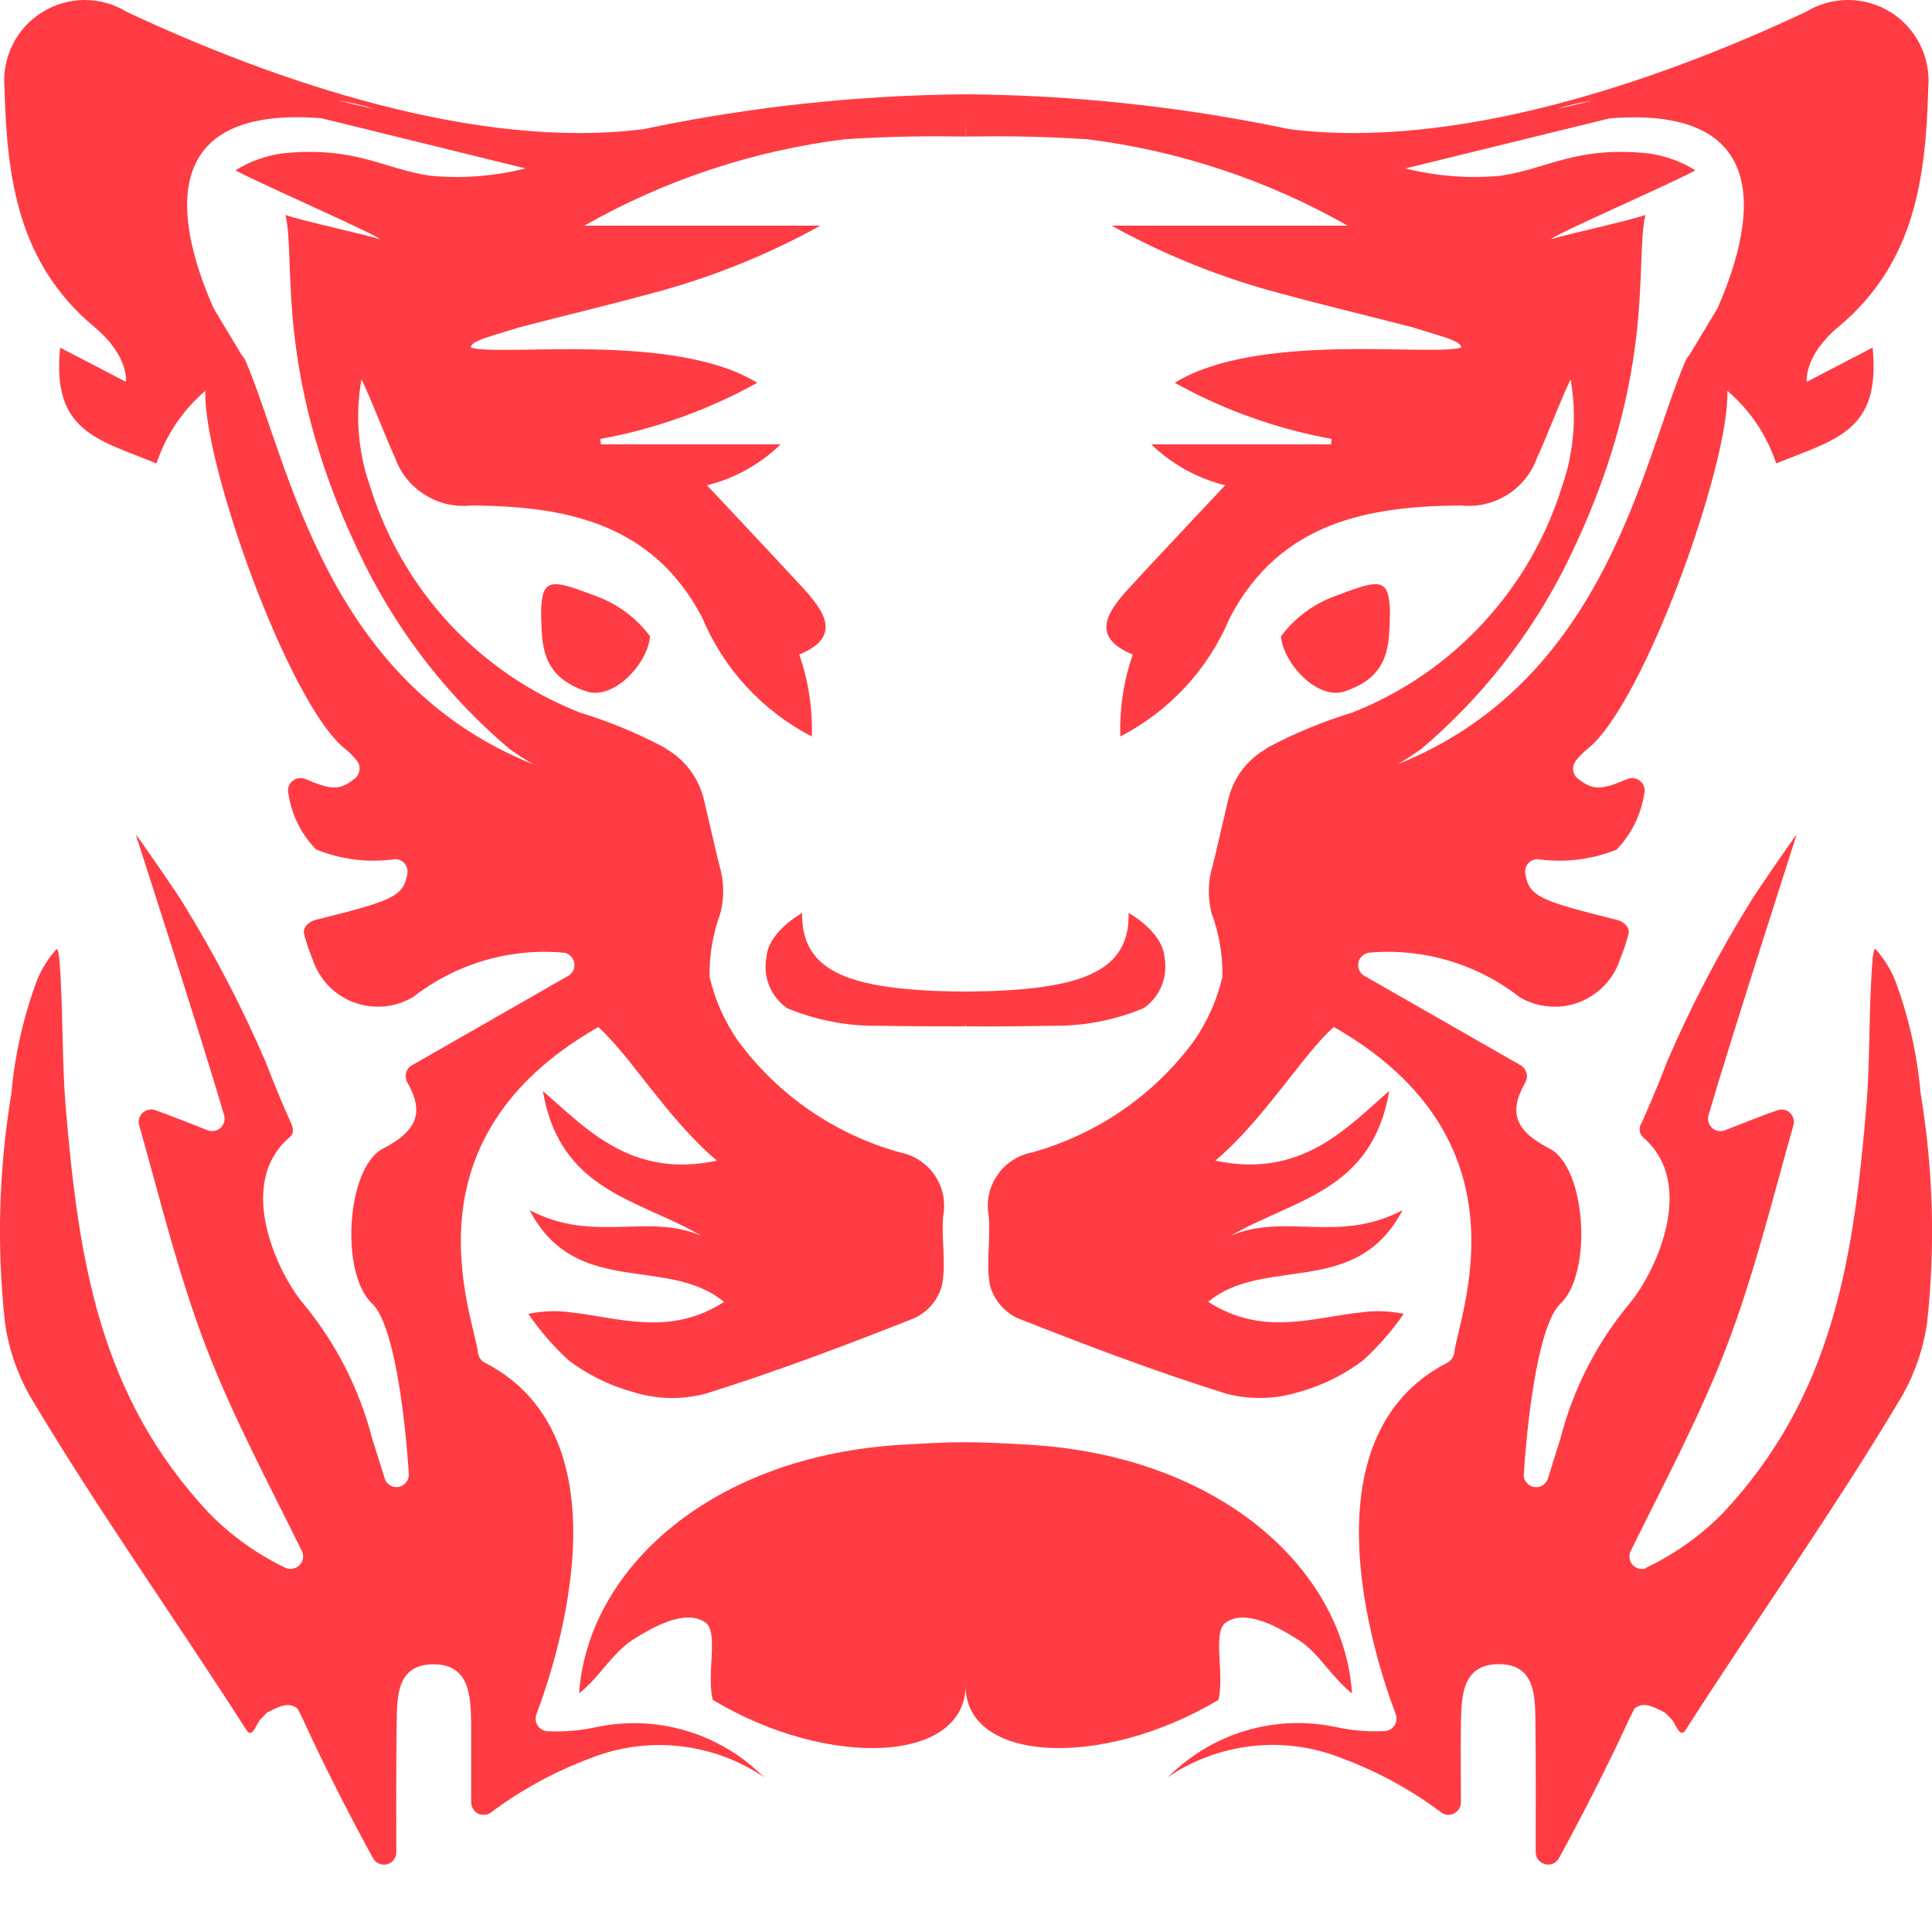 <svg width="16" height="16" viewBox="0 0 16 16" fill="none" xmlns="http://www.w3.org/2000/svg">
<g clip-path="url(#clip0_1256_3080)">
<path fill-rule="evenodd" clip-rule="evenodd" d="M11.511 5.073C11.503 5.322 11.523 5.599 11.135 5.726C10.906 5.801 10.624 5.487 10.609 5.269C10.724 5.116 10.88 5 11.06 4.935C11.421 4.799 11.506 4.773 11.511 5.073ZM4.857 5.726C4.469 5.599 4.489 5.322 4.481 5.073C4.486 4.773 4.571 4.799 4.932 4.935C5.112 5 5.269 5.116 5.383 5.269C5.368 5.489 5.086 5.802 4.856 5.726L4.857 5.726ZM13.631 12.984C13.868 12.872 14.084 12.718 14.268 12.531C15.172 11.566 15.348 10.454 15.456 9.167C15.484 8.832 15.478 8.494 15.495 8.15C15.498 8.097 15.506 7.858 15.53 7.858C15.601 7.936 15.658 8.027 15.697 8.125C15.808 8.424 15.878 8.738 15.906 9.056C16.01 9.682 16.028 10.319 15.96 10.95C15.929 11.169 15.856 11.381 15.745 11.573C15.18 12.52 14.555 13.397 13.958 14.329C13.909 14.405 13.872 14.258 13.838 14.233L13.791 14.185C13.655 14.111 13.603 14.103 13.537 14.147C13.516 14.187 13.498 14.227 13.478 14.267C13.338 14.576 13.086 15.07 12.91 15.39C12.899 15.409 12.882 15.425 12.861 15.434C12.84 15.443 12.816 15.444 12.795 15.438C12.773 15.432 12.753 15.42 12.739 15.402C12.725 15.384 12.718 15.362 12.718 15.339C12.718 14.984 12.72 14.629 12.716 14.273C12.713 14.052 12.718 13.781 12.411 13.782C12.111 13.782 12.102 14.043 12.099 14.271C12.095 14.478 12.099 14.685 12.099 14.924C12.099 14.943 12.094 14.961 12.085 14.977C12.075 14.993 12.062 15.007 12.046 15.016C12.029 15.025 12.011 15.03 11.992 15.029C11.973 15.029 11.955 15.023 11.94 15.013C11.688 14.823 11.409 14.671 11.113 14.561C10.878 14.467 10.623 14.432 10.371 14.46C10.119 14.488 9.877 14.577 9.668 14.72L9.732 14.662C9.911 14.5 10.125 14.383 10.358 14.321C10.591 14.258 10.835 14.253 11.07 14.304C11.201 14.332 11.334 14.343 11.468 14.336C11.484 14.335 11.5 14.33 11.514 14.322C11.528 14.314 11.539 14.303 11.548 14.29C11.557 14.276 11.563 14.261 11.564 14.245C11.566 14.229 11.564 14.213 11.559 14.197C11.373 13.705 10.794 11.899 11.985 11.286C12 11.278 12.013 11.267 12.023 11.253C12.034 11.239 12.04 11.223 12.043 11.206C12.084 10.874 12.689 9.441 11.046 8.505C10.788 8.734 10.47 9.269 10.065 9.612C10.781 9.765 11.159 9.333 11.505 9.035C11.363 9.87 10.713 9.93 10.195 10.233C10.641 10.042 11.085 10.302 11.615 10.022C11.232 10.756 10.473 10.394 10.006 10.781C10.454 11.07 10.867 10.912 11.277 10.868C11.393 10.852 11.511 10.857 11.625 10.881C11.528 11.021 11.416 11.149 11.291 11.264C11.133 11.384 10.953 11.473 10.761 11.527C10.566 11.588 10.357 11.594 10.159 11.543C9.573 11.36 8.998 11.142 8.426 10.916C8.371 10.89 8.322 10.852 8.283 10.806C8.244 10.759 8.215 10.705 8.199 10.646C8.163 10.46 8.206 10.261 8.188 10.069C8.166 9.952 8.192 9.831 8.259 9.733C8.326 9.634 8.43 9.567 8.546 9.544C9.085 9.395 9.558 9.069 9.889 8.619C10 8.458 10.08 8.278 10.124 8.088C10.124 8.084 10.124 8.081 10.124 8.077C10.125 7.902 10.095 7.728 10.034 7.563C10 7.432 10.003 7.294 10.044 7.165L10.054 7.123C10.054 7.121 10.054 7.119 10.054 7.117H10.056L10.173 6.616C10.211 6.461 10.304 6.325 10.435 6.233L10.47 6.211C10.484 6.2 10.499 6.19 10.515 6.182C10.733 6.067 10.963 5.973 11.199 5.901C11.61 5.739 11.98 5.487 12.28 5.162C12.581 4.838 12.805 4.451 12.936 4.028C13.036 3.744 13.06 3.438 13.007 3.142C12.928 3.304 12.805 3.628 12.729 3.792C12.683 3.919 12.596 4.027 12.482 4.098C12.368 4.17 12.232 4.201 12.098 4.186C11.337 4.192 10.603 4.32 10.186 5.114C10.009 5.539 9.687 5.888 9.278 6.099C9.271 5.868 9.306 5.638 9.381 5.421C9.027 5.275 9.167 5.069 9.356 4.864C9.613 4.585 9.873 4.31 10.146 4.019C9.916 3.962 9.705 3.845 9.535 3.68H11.024C11.024 3.665 11.026 3.65 11.028 3.635C10.572 3.552 10.133 3.395 9.729 3.17C10.421 2.743 11.858 2.955 12.101 2.878C12.104 2.82 11.902 2.777 11.696 2.71C11.219 2.587 11.039 2.548 10.563 2.419C10.09 2.291 9.635 2.106 9.206 1.869H11.161C10.496 1.491 9.763 1.248 9.004 1.153C8.575 1.126 8.266 1.127 8.001 1.131L7.999 1.006V1.131C7.734 1.127 7.425 1.126 6.996 1.153C6.237 1.248 5.504 1.491 4.839 1.869H6.794C6.365 2.106 5.909 2.291 5.436 2.419C4.959 2.548 4.781 2.586 4.304 2.71C4.097 2.777 3.896 2.82 3.899 2.878C4.141 2.957 5.579 2.744 6.271 3.17C5.866 3.395 5.428 3.552 4.973 3.635C4.973 3.65 4.975 3.665 4.977 3.68H6.465C6.295 3.845 6.085 3.962 5.855 4.019C6.127 4.31 6.388 4.585 6.645 4.864C6.833 5.068 6.973 5.274 6.619 5.421C6.695 5.638 6.73 5.868 6.723 6.099C6.314 5.888 5.992 5.539 5.815 5.114C5.398 4.319 4.664 4.192 3.902 4.186C3.768 4.201 3.633 4.17 3.519 4.098C3.404 4.027 3.317 3.919 3.272 3.792C3.196 3.628 3.073 3.304 2.994 3.142C2.94 3.438 2.965 3.744 3.065 4.028C3.196 4.451 3.42 4.838 3.72 5.163C4.021 5.487 4.391 5.739 4.802 5.901C5.038 5.973 5.267 6.067 5.486 6.182C5.502 6.19 5.517 6.2 5.531 6.211C5.542 6.218 5.554 6.225 5.566 6.233C5.696 6.325 5.79 6.461 5.828 6.616L5.945 7.117H5.947C5.947 7.119 5.947 7.121 5.947 7.123L5.957 7.165C5.997 7.294 6 7.432 5.966 7.563C5.905 7.728 5.875 7.902 5.876 8.077C5.876 8.081 5.876 8.084 5.876 8.088C5.92 8.278 6 8.458 6.111 8.619C6.442 9.069 6.915 9.395 7.454 9.544C7.57 9.567 7.674 9.634 7.741 9.733C7.808 9.831 7.833 9.952 7.811 10.069C7.794 10.26 7.837 10.46 7.801 10.646C7.784 10.705 7.756 10.759 7.717 10.806C7.678 10.852 7.629 10.89 7.574 10.916C7.002 11.142 6.426 11.36 5.84 11.543C5.642 11.594 5.434 11.589 5.239 11.527C5.047 11.474 4.867 11.385 4.708 11.265C4.583 11.15 4.472 11.021 4.375 10.881C4.489 10.857 4.607 10.852 4.723 10.868C5.133 10.913 5.546 11.071 5.996 10.782C5.529 10.394 4.769 10.757 4.386 10.022C4.917 10.301 5.361 10.042 5.807 10.234C5.29 9.93 4.638 9.87 4.496 9.036C4.843 9.333 5.222 9.766 5.937 9.612C5.531 9.27 5.214 8.735 4.955 8.506C3.313 9.441 3.917 10.875 3.959 11.206C3.961 11.223 3.968 11.239 3.978 11.253C3.988 11.267 4.001 11.278 4.017 11.286C5.207 11.899 4.628 13.705 4.442 14.198C4.437 14.213 4.435 14.229 4.437 14.245C4.439 14.261 4.444 14.277 4.453 14.29C4.462 14.303 4.473 14.315 4.487 14.323C4.501 14.331 4.516 14.336 4.532 14.337C4.666 14.344 4.799 14.333 4.93 14.305C5.165 14.254 5.41 14.259 5.642 14.322C5.875 14.384 6.09 14.501 6.268 14.663L6.333 14.721C6.123 14.578 5.882 14.489 5.63 14.461C5.378 14.433 5.123 14.468 4.887 14.562C4.592 14.672 4.313 14.824 4.061 15.014C4.045 15.024 4.027 15.029 4.008 15.03C3.99 15.03 3.971 15.026 3.955 15.017C3.939 15.008 3.925 14.994 3.916 14.978C3.907 14.962 3.902 14.944 3.902 14.925C3.902 14.686 3.902 14.479 3.902 14.271C3.898 14.044 3.889 13.783 3.59 13.783C3.283 13.783 3.288 14.053 3.285 14.274C3.28 14.629 3.282 14.985 3.282 15.34C3.282 15.362 3.275 15.384 3.261 15.402C3.247 15.42 3.228 15.433 3.206 15.439C3.184 15.445 3.161 15.443 3.14 15.434C3.119 15.426 3.101 15.41 3.09 15.39C2.914 15.072 2.662 14.577 2.522 14.267C2.505 14.228 2.483 14.188 2.463 14.148C2.397 14.103 2.343 14.112 2.209 14.185L2.162 14.234C2.128 14.259 2.092 14.406 2.042 14.329C1.446 13.398 0.82 12.52 0.255 11.574C0.144 11.382 0.071 11.17 0.041 10.951C-0.028 10.32 -0.01 9.683 0.094 9.057C0.122 8.738 0.193 8.425 0.304 8.125C0.342 8.027 0.399 7.937 0.469 7.859C0.494 7.859 0.502 8.098 0.504 8.15C0.522 8.494 0.516 8.832 0.544 9.168C0.652 10.455 0.828 11.567 1.732 12.532C1.916 12.719 2.131 12.873 2.368 12.986C2.388 12.993 2.409 12.995 2.429 12.99C2.45 12.986 2.468 12.975 2.482 12.96C2.497 12.945 2.506 12.925 2.509 12.905C2.512 12.884 2.509 12.863 2.5 12.845C2.224 12.283 1.927 11.731 1.704 11.149C1.478 10.556 1.326 9.934 1.153 9.32C1.147 9.302 1.147 9.283 1.152 9.265C1.157 9.246 1.166 9.23 1.18 9.217C1.193 9.204 1.21 9.195 1.228 9.191C1.246 9.186 1.265 9.187 1.283 9.193C1.412 9.238 1.585 9.308 1.721 9.361C1.739 9.367 1.758 9.369 1.777 9.365C1.796 9.362 1.813 9.353 1.827 9.34C1.841 9.327 1.851 9.31 1.856 9.292C1.862 9.274 1.861 9.254 1.856 9.236C1.684 8.643 1.124 6.91 1.124 6.91C1.158 6.949 1.486 7.427 1.509 7.469C1.771 7.892 2.002 8.334 2.199 8.792C2.292 9.034 2.368 9.208 2.41 9.3C2.429 9.339 2.436 9.387 2.401 9.416C1.937 9.81 2.313 10.56 2.51 10.794C2.782 11.121 2.977 11.505 3.083 11.917C3.111 12.001 3.147 12.121 3.187 12.248C3.195 12.271 3.211 12.29 3.233 12.302C3.254 12.314 3.278 12.318 3.302 12.314C3.326 12.309 3.348 12.296 3.363 12.277C3.378 12.258 3.386 12.235 3.386 12.21C3.351 11.68 3.257 10.961 3.082 10.796C2.813 10.543 2.87 9.668 3.172 9.512C3.453 9.367 3.516 9.213 3.374 8.966C3.367 8.955 3.363 8.941 3.361 8.928C3.359 8.914 3.359 8.9 3.363 8.886C3.366 8.873 3.372 8.86 3.381 8.849C3.389 8.838 3.4 8.829 3.412 8.822L4.705 8.082C4.724 8.071 4.739 8.055 4.748 8.036C4.757 8.017 4.76 7.995 4.756 7.974C4.752 7.953 4.742 7.933 4.726 7.918C4.711 7.903 4.692 7.893 4.67 7.89C4.222 7.849 3.775 7.981 3.42 8.258C3.346 8.301 3.263 8.328 3.178 8.335C3.092 8.342 3.007 8.33 2.927 8.3C2.847 8.269 2.774 8.221 2.716 8.159C2.657 8.096 2.613 8.021 2.587 7.94C2.56 7.874 2.537 7.807 2.519 7.738C2.504 7.682 2.555 7.635 2.61 7.619C3.247 7.46 3.342 7.427 3.374 7.234C3.376 7.219 3.375 7.204 3.371 7.19C3.367 7.176 3.36 7.163 3.351 7.151C3.341 7.14 3.329 7.131 3.316 7.125C3.302 7.118 3.288 7.115 3.273 7.115C3.051 7.147 2.825 7.119 2.618 7.035C2.495 6.91 2.415 6.749 2.389 6.575C2.383 6.556 2.384 6.537 2.389 6.518C2.394 6.499 2.405 6.482 2.42 6.47C2.434 6.457 2.452 6.448 2.471 6.445C2.49 6.442 2.51 6.444 2.528 6.451C2.752 6.547 2.814 6.544 2.937 6.449C2.948 6.44 2.957 6.43 2.964 6.417C2.971 6.405 2.976 6.391 2.977 6.377C2.979 6.363 2.978 6.349 2.974 6.335C2.97 6.322 2.963 6.309 2.954 6.298C2.926 6.263 2.895 6.231 2.86 6.203C2.394 5.839 1.677 3.829 1.701 3.236C1.514 3.396 1.374 3.604 1.296 3.838C0.804 3.637 0.428 3.574 0.498 2.879L1.043 3.162C1.043 3.162 1.072 2.95 0.779 2.706C0.152 2.181 0.057 1.484 0.037 0.726C0.026 0.603 0.05 0.479 0.105 0.369C0.16 0.258 0.245 0.166 0.35 0.101C0.455 0.035 0.576 0.001 0.699 0C0.823 -0 0.944 0.033 1.049 0.098C2.267 0.67 3.946 1.247 5.332 1.069L5.377 1.06L5.382 1.057L5.379 1.059C6.241 0.881 7.119 0.788 7.999 0.781H8.007C8.887 0.788 9.765 0.881 10.627 1.059L10.624 1.057L10.628 1.06L10.674 1.069C12.059 1.247 13.736 0.672 14.956 0.098C15.062 0.033 15.183 -0 15.306 4.37157e-06C15.43 0 15.551 0.035 15.656 0.1C15.761 0.165 15.845 0.258 15.901 0.369C15.956 0.479 15.98 0.603 15.969 0.726C15.949 1.484 15.854 2.182 15.226 2.706C14.934 2.95 14.963 3.162 14.963 3.162L15.508 2.879C15.578 3.574 15.202 3.637 14.71 3.838C14.632 3.604 14.492 3.396 14.305 3.236C14.329 3.829 13.612 5.839 13.146 6.203C13.111 6.231 13.08 6.263 13.052 6.298C13.043 6.309 13.036 6.322 13.032 6.336C13.028 6.349 13.027 6.364 13.029 6.378C13.03 6.392 13.034 6.405 13.041 6.418C13.048 6.43 13.057 6.441 13.068 6.449C13.191 6.544 13.252 6.547 13.477 6.452C13.495 6.444 13.515 6.442 13.534 6.445C13.553 6.448 13.571 6.457 13.586 6.47C13.6 6.483 13.611 6.5 13.616 6.518C13.622 6.537 13.622 6.557 13.616 6.575C13.59 6.749 13.51 6.91 13.388 7.036C13.18 7.12 12.954 7.147 12.732 7.115C12.717 7.115 12.703 7.119 12.69 7.125C12.676 7.131 12.664 7.141 12.655 7.152C12.645 7.163 12.638 7.176 12.634 7.191C12.63 7.205 12.629 7.22 12.631 7.234C12.663 7.427 12.757 7.46 13.394 7.619C13.45 7.633 13.501 7.681 13.486 7.738C13.468 7.807 13.445 7.874 13.418 7.94C13.392 8.022 13.348 8.096 13.289 8.159C13.23 8.221 13.158 8.269 13.078 8.3C12.998 8.331 12.912 8.343 12.827 8.335C12.741 8.328 12.659 8.302 12.585 8.258C12.23 7.981 11.783 7.849 11.334 7.89C11.313 7.894 11.294 7.904 11.278 7.919C11.263 7.934 11.253 7.953 11.249 7.974C11.245 7.995 11.248 8.017 11.257 8.036C11.267 8.056 11.281 8.072 11.3 8.082L12.593 8.822C12.605 8.829 12.616 8.839 12.624 8.85C12.632 8.861 12.638 8.874 12.642 8.887C12.645 8.9 12.646 8.914 12.644 8.928C12.642 8.942 12.638 8.955 12.631 8.967C12.489 9.214 12.551 9.368 12.833 9.512C13.136 9.668 13.191 10.543 12.923 10.797C12.748 10.961 12.654 11.681 12.619 12.211C12.618 12.235 12.626 12.259 12.642 12.278C12.657 12.297 12.678 12.309 12.702 12.314C12.726 12.319 12.751 12.314 12.772 12.303C12.793 12.29 12.809 12.271 12.818 12.249C12.857 12.122 12.894 12.002 12.922 11.917C13.027 11.505 13.223 11.122 13.495 10.795C13.694 10.561 14.068 9.81 13.604 9.416C13.589 9.401 13.581 9.381 13.579 9.36C13.577 9.339 13.583 9.318 13.595 9.3C13.635 9.209 13.714 9.034 13.806 8.792C14.003 8.335 14.233 7.893 14.496 7.47C14.52 7.425 14.847 6.948 14.88 6.91C14.88 6.91 14.321 8.644 14.149 9.236C14.144 9.254 14.143 9.274 14.149 9.292C14.154 9.311 14.164 9.327 14.178 9.34C14.192 9.353 14.209 9.362 14.228 9.366C14.247 9.369 14.266 9.368 14.284 9.361C14.42 9.308 14.593 9.238 14.722 9.194C14.739 9.188 14.758 9.187 14.777 9.191C14.795 9.195 14.812 9.204 14.825 9.217C14.839 9.23 14.848 9.247 14.853 9.265C14.858 9.283 14.857 9.302 14.852 9.32C14.678 9.933 14.527 10.556 14.3 11.149C14.078 11.731 13.78 12.284 13.505 12.845C13.496 12.864 13.492 12.885 13.495 12.905C13.498 12.926 13.508 12.945 13.522 12.961C13.536 12.976 13.555 12.987 13.575 12.991C13.595 12.996 13.617 12.994 13.636 12.986L13.631 12.984ZM5.131 8.405L5.074 8.434C5.095 8.424 5.114 8.415 5.132 8.405H5.131ZM2.797 0.831C2.904 0.858 3.008 0.882 3.107 0.904C3.006 0.872 2.902 0.848 2.797 0.831H2.797ZM2.661 0.979C1.225 0.867 1.491 1.926 1.77 2.555L2.001 2.939C2.015 2.954 2.026 2.972 2.034 2.991C2.034 2.994 2.038 2.998 2.039 3.001C2.397 3.846 2.694 5.641 4.417 6.33C4.351 6.292 4.285 6.249 4.22 6.203C3.723 5.782 3.317 5.265 3.025 4.683C2.255 3.136 2.457 2.165 2.364 1.78C2.512 1.832 3.04 1.945 3.143 1.981C3.153 1.957 2.218 1.552 1.95 1.411C2.068 1.337 2.201 1.289 2.34 1.27C2.947 1.208 3.175 1.4 3.568 1.456C3.831 1.48 4.096 1.459 4.352 1.395L2.661 0.979ZM10.86 8.405C10.877 8.415 10.897 8.425 10.917 8.434L10.86 8.405ZM12.884 0.904C12.984 0.882 13.087 0.858 13.195 0.832C13.09 0.848 12.986 0.872 12.884 0.904V0.904ZM13.953 3.002C13.953 2.999 13.956 2.995 13.958 2.991C13.966 2.972 13.977 2.955 13.991 2.94L14.222 2.556C14.5 1.927 14.766 0.868 13.331 0.98L11.639 1.395C11.895 1.459 12.16 1.48 12.423 1.456C12.816 1.4 13.044 1.208 13.651 1.27C13.789 1.289 13.922 1.337 14.041 1.411C13.774 1.552 12.838 1.957 12.848 1.981C12.952 1.945 13.479 1.832 13.627 1.78C13.533 2.167 13.735 3.137 12.966 4.683C12.674 5.265 12.267 5.782 11.77 6.203C11.705 6.249 11.639 6.292 11.573 6.33C13.297 5.64 13.595 3.846 13.953 3.002V3.002ZM7.992 8.5C7.786 8.5 7.562 8.5 7.276 8.495C7.016 8.499 6.758 8.449 6.518 8.349C6.452 8.303 6.401 8.239 6.371 8.165C6.34 8.091 6.332 8.009 6.347 7.93C6.361 7.714 6.643 7.561 6.643 7.561C6.633 8.068 7.073 8.204 7.991 8.212H8C8.918 8.203 9.358 8.068 9.347 7.561C9.347 7.561 9.629 7.714 9.644 7.93C9.658 8.009 9.65 8.091 9.62 8.165C9.589 8.239 9.538 8.303 9.472 8.349C9.232 8.449 8.974 8.499 8.714 8.495C8.429 8.5 8.205 8.502 7.998 8.5L7.994 8.478L7.992 8.5ZM7.996 13.933C8.023 14.601 6.874 14.659 5.903 14.078C5.848 13.871 5.954 13.515 5.842 13.437C5.675 13.321 5.408 13.474 5.239 13.581C5.071 13.689 4.961 13.895 4.796 14.024C4.867 12.99 5.898 12.052 7.483 11.964C7.657 11.954 7.833 11.943 7.996 11.944C8.16 11.944 8.336 11.954 8.51 11.964C10.094 12.052 11.126 12.991 11.197 14.024C11.03 13.895 10.923 13.689 10.753 13.581C10.584 13.474 10.318 13.322 10.151 13.437C10.038 13.517 10.144 13.871 10.09 14.078C9.118 14.659 7.969 14.601 7.996 13.933Z" fill="#FF3C43"/>
</g>
<defs>
<clipPath id="clip0_1256_3080">
<rect width="16" height="16" fill="white"/>
</clipPath>
</defs>
</svg>
